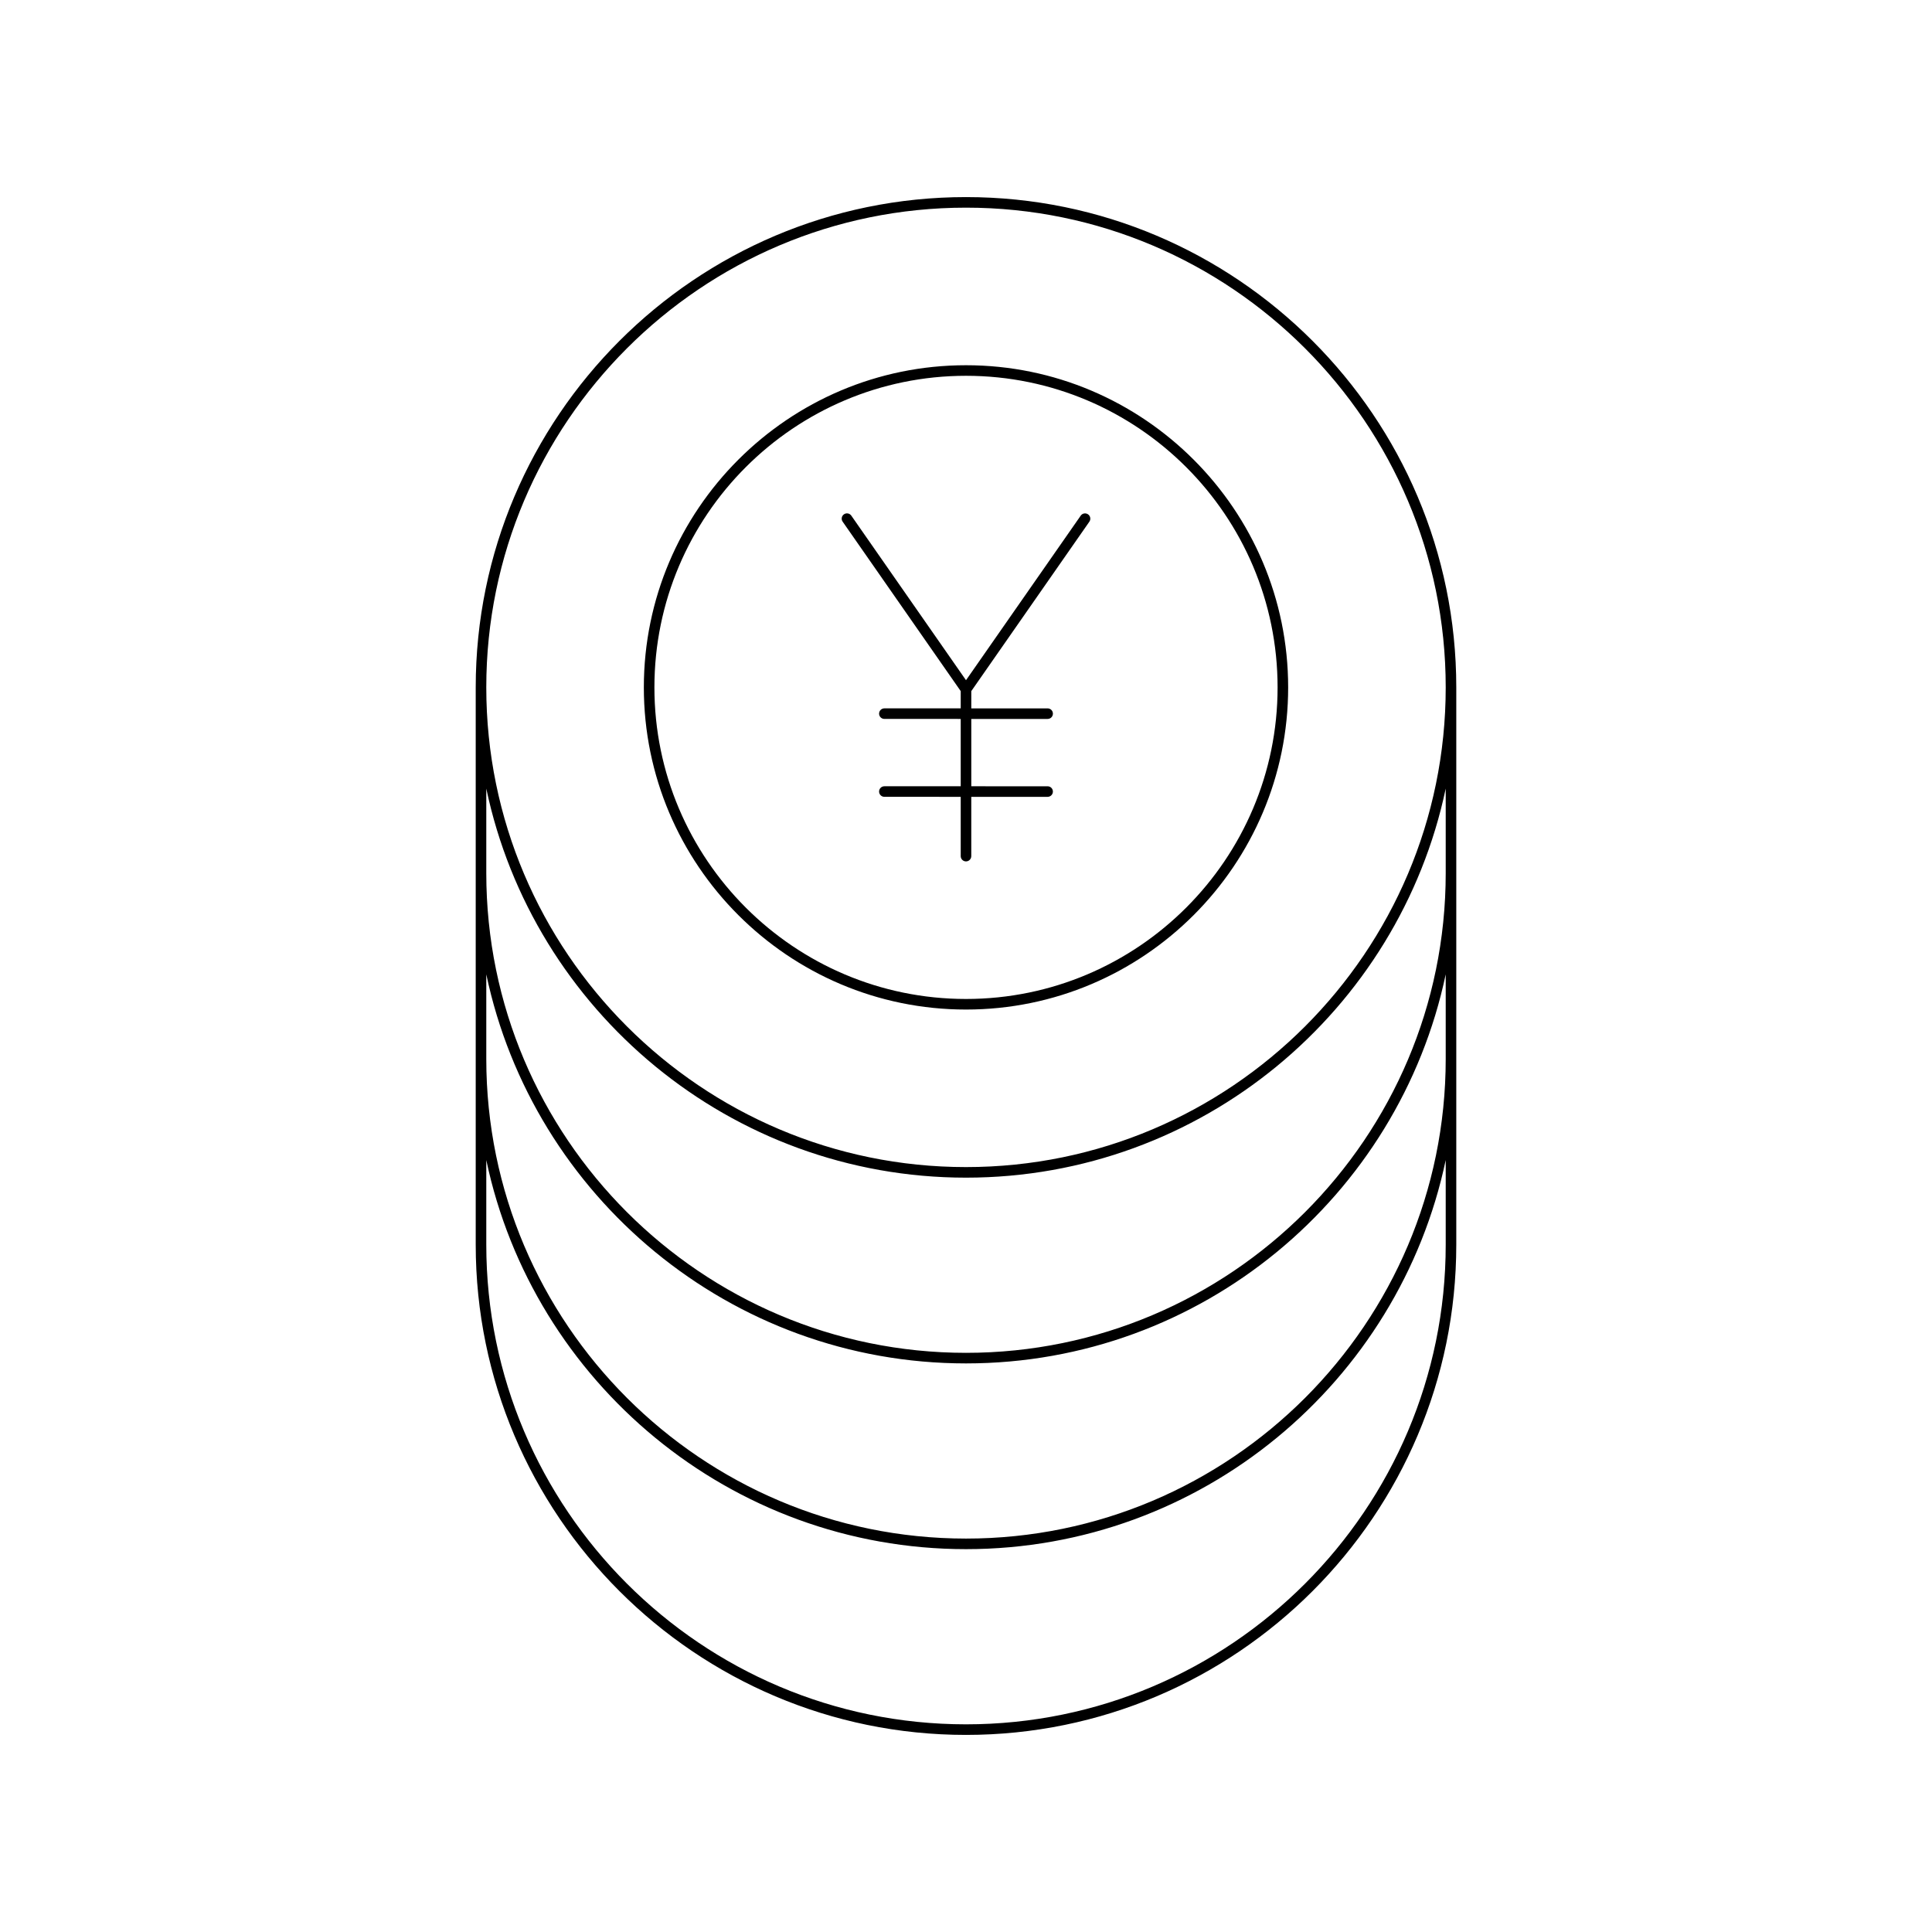 <?xml version="1.0" encoding="UTF-8"?>
<!-- Uploaded to: SVG Repo, www.svgrepo.com, Generator: SVG Repo Mixer Tools -->
<svg fill="#000000" width="800px" height="800px" version="1.1" viewBox="144 144 512 512" xmlns="http://www.w3.org/2000/svg">
 <g>
  <path d="m400 411.54c47.074 0 85.375-38.301 85.375-85.375-0.004-47.074-38.305-85.375-85.375-85.375-47.074 0-85.375 38.301-85.375 85.375 0 47.074 38.301 85.375 85.375 85.375zm0-167.95c45.531 0 82.574 37.043 82.574 82.574s-37.043 82.574-82.574 82.574-82.574-37.043-82.574-82.574 37.039-82.574 82.574-82.574z"/>
  <path d="m529.93 473.84v-147.68c0-71.645-58.289-129.93-129.93-129.93-71.645 0-129.93 58.289-129.93 129.93v147.68c0 71.645 58.289 129.93 129.93 129.93 71.641 0 129.93-58.285 129.93-129.93zm-129.93-274.81c70.102 0 127.13 57.035 127.13 127.13s-57.031 127.13-127.13 127.13-127.13-57.035-127.13-127.13 57.031-127.13 127.13-127.13zm-127.13 153.95c12.395 58.82 64.68 103.11 127.13 103.11 62.449 0 114.74-44.293 127.13-103.11v22.406c0 70.098-57.031 127.13-127.13 127.13-70.102-0.004-127.13-57.035-127.13-127.14zm0 49.227c12.395 58.82 64.68 103.11 127.13 103.11 62.449 0 114.74-44.293 127.13-103.11v22.402c0 70.098-57.031 127.13-127.13 127.13-70.102-0.004-127.13-57.039-127.13-127.14zm0 71.629v-22.406c12.395 58.82 64.68 103.11 127.13 103.11 62.449 0 114.74-44.293 127.13-103.11v22.406c0 70.098-57.031 127.13-127.13 127.13-70.102-0.004-127.13-57.035-127.13-127.14z"/>
  <path d="m398.6 327.15v4.574h-20.234c-0.773 0-1.398 0.629-1.398 1.398 0 0.77 0.625 1.398 1.398 1.398l20.234 0.004v17.844h-20.234c-0.773 0-1.398 0.629-1.398 1.398s0.625 1.398 1.398 1.398l20.234 0.004v15.711c0 0.77 0.625 1.398 1.398 1.398 0.773 0 1.398-0.629 1.398-1.398v-15.711h20.234c0.773 0 1.398-0.629 1.398-1.398s-0.625-1.398-1.398-1.398l-20.23-0.004v-17.844h20.234c0.773 0 1.398-0.629 1.398-1.398s-0.625-1.398-1.398-1.398h-20.234v-4.574l31.293-44.902c0.441-0.633 0.285-1.504-0.348-1.945-0.625-0.438-1.508-0.297-1.949 0.352l-30.395 43.605-30.395-43.613c-0.441-0.641-1.32-0.793-1.949-0.352-0.633 0.441-0.789 1.312-0.348 1.945z"/>
 </g>
</svg>